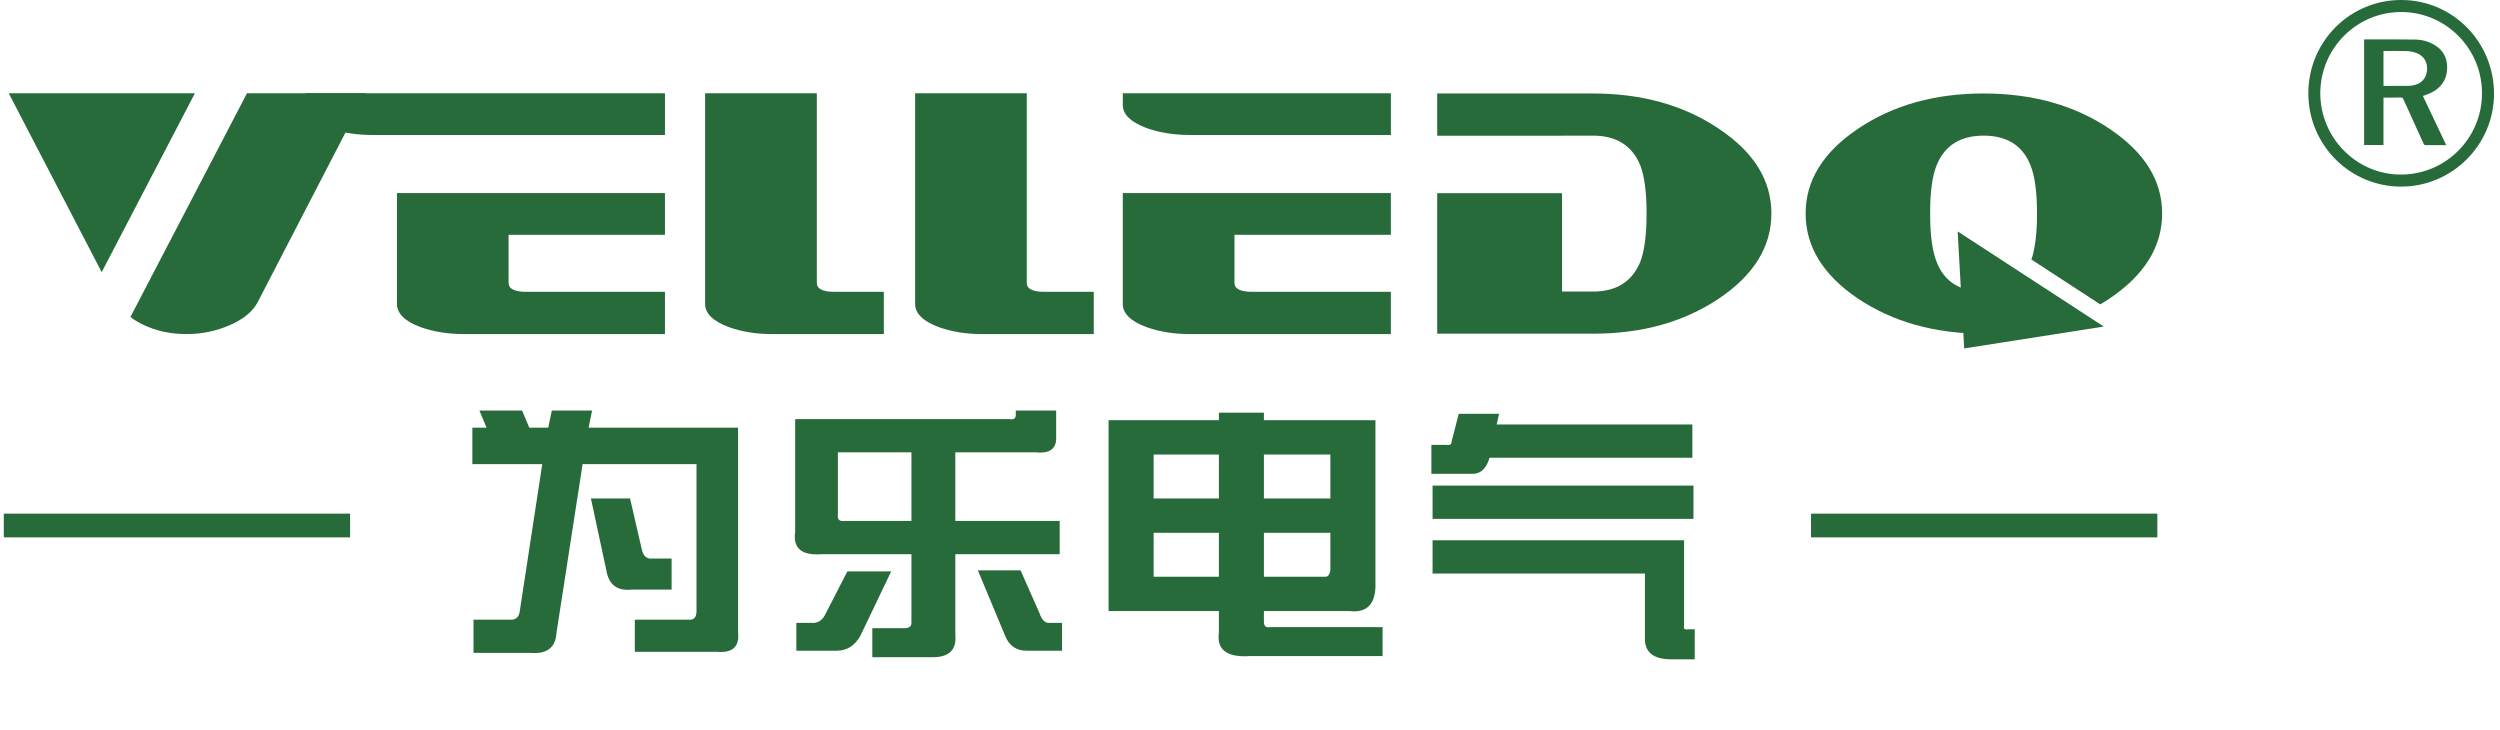 <?xml version="1.0" encoding="UTF-8" standalone="no"?>
<!DOCTYPE svg PUBLIC "-//W3C//DTD SVG 1.1//EN" "http://www.w3.org/Graphics/SVG/1.1/DTD/svg11.dtd">
<svg width="100%" height="100%" viewBox="0 0 356 104" version="1.1" xmlns="http://www.w3.org/2000/svg" xmlns:xlink="http://www.w3.org/1999/xlink" xml:space="preserve" xmlns:serif="http://www.serif.com/" style="fill-rule:evenodd;clip-rule:evenodd;stroke-linejoin:round;stroke-miterlimit:2;">
    <g transform="matrix(4.167,0,0,4.167,18.571,15.717)">
        <path d="M0,7.061C0.132,7.161 0.28,7.251 0.45,7.332C0.888,7.54 1.378,7.645 1.917,7.645C2.438,7.645 2.933,7.543 3.402,7.336C3.871,7.133 4.189,6.869 4.356,6.541L8.043,-0.584L3.983,-0.584L0,7.061Z" style="fill:#276b3a;fill-rule:nonzero;"/>
    </g>
    <g transform="matrix(4.167,0,0,4.167,1.246,38.755)">
        <path d="M0,-6.113L3.176,0L6.361,-6.113L0,-6.113Z" style="fill:#276b3a;fill-rule:nonzero;"/>
    </g>
    <g transform="matrix(4.167,0,0,4.167,43.487,19.221)">
        <path d="M0,-1.425L0,-1.025C0,-0.7 0.271,-0.432 0.816,-0.235C1.26,-0.074 1.753,0 2.289,0L12.288,0L12.288,-1.425L0,-1.425Z" style="fill:#276b3a;fill-rule:nonzero;"/>
    </g>
    <g transform="matrix(4.167,0,0,4.167,94.688,27.492)">
        <path d="M0,4.819L-6.869,4.819C-7.405,4.819 -7.898,4.741 -8.344,4.584C-8.887,4.383 -9.158,4.117 -9.158,3.789L-9.158,0L0,0L0,1.426L-5.343,1.426L-5.343,3.069C-5.343,3.273 -5.14,3.375 -4.734,3.375L0,3.375L0,4.819Z" style="fill:#276b3a;fill-rule:nonzero;"/>
    </g>
    <g transform="matrix(4.167,0,0,4.167,125.858,13.284)">
        <path d="M0,8.229L-3.814,8.229C-4.353,8.229 -4.843,8.151 -5.288,7.994C-5.834,7.793 -6.107,7.527 -6.107,7.199L-6.107,0L-2.29,0L-2.29,6.479C-2.29,6.683 -2.086,6.785 -1.681,6.785L0,6.785L0,8.229Z" style="fill:#276b3a;fill-rule:nonzero;"/>
    </g>
    <g transform="matrix(4.167,0,0,4.167,155.75,13.284)">
        <path d="M0,8.229L-3.815,8.229C-4.354,8.229 -4.845,8.151 -5.288,7.994C-5.831,7.793 -6.104,7.527 -6.104,7.199L-6.104,0L-2.289,0L-2.289,6.479C-2.289,6.683 -2.086,6.785 -1.681,6.785L0,6.785L0,8.229Z" style="fill:#276b3a;fill-rule:nonzero;"/>
    </g>
    <g transform="matrix(4.167,0,0,4.167,159.888,19.221)">
        <path d="M0,-1.425L0,-1.025C0,-0.7 0.273,-0.437 0.817,-0.235C1.263,-0.077 1.753,0 2.29,0L9.161,0L9.161,-1.425L0,-1.425Z" style="fill:#276b3a;fill-rule:nonzero;"/>
    </g>
    <g transform="matrix(4.167,0,0,4.167,198.058,27.492)">
        <path d="M0,4.819L-6.871,4.819C-7.408,4.819 -7.898,4.741 -8.344,4.584C-8.888,4.383 -9.161,4.117 -9.161,3.789L-9.161,0L0,0L0,1.426L-5.344,1.426L-5.344,3.069C-5.344,3.273 -5.14,3.375 -4.734,3.375L0,3.375L0,4.819Z" style="fill:#276b3a;fill-rule:nonzero;"/>
    </g>
    <g transform="matrix(4.167,0,0,4.167,252.246,30.434)">
        <path d="M0,-0.009C0,1.124 -0.596,2.092 -1.791,2.898C-2.989,3.7 -4.422,4.1 -6.092,4.1L-11.42,4.1L-11.42,-0.702L-7.155,-0.702L-7.155,2.66L-6.092,2.66C-5.303,2.66 -4.768,2.326 -4.485,1.657C-4.339,1.284 -4.265,0.73 -4.265,-0.009C-4.265,-0.741 -4.339,-1.292 -4.485,-1.666C-4.768,-2.335 -5.303,-2.668 -6.092,-2.668L-7.155,-2.668L-7.155,-2.664L-11.42,-2.664L-11.42,-4.109L-6.092,-4.109C-4.422,-4.109 -2.989,-3.707 -1.791,-2.901C-0.596,-2.103 0,-1.139 0,-0.009" style="fill:#276b3a;fill-rule:nonzero;"/>
    </g>
    <g transform="matrix(4.167,0,0,4.167,307.888,30.434)">
        <path d="M0,-0.009C0,1.124 -0.599,2.092 -1.796,2.898C-1.899,2.968 -2.006,3.035 -2.114,3.098L-4.467,1.565C-4.342,1.196 -4.276,0.681 -4.276,0.016L-4.276,-0.024C-4.276,-0.76 -4.354,-1.309 -4.508,-1.678C-4.779,-2.338 -5.31,-2.668 -6.102,-2.668C-6.889,-2.668 -7.421,-2.338 -7.697,-1.678C-7.852,-1.309 -7.928,-0.76 -7.928,-0.024L-7.928,0.016C-7.928,0.746 -7.852,1.297 -7.697,1.669C-7.432,2.33 -6.899,2.66 -6.102,2.66C-6.075,2.66 -6.048,2.66 -6.022,2.659L-5.942,4.099C-5.995,4.1 -6.048,4.1 -6.102,4.1C-7.769,4.1 -9.199,3.7 -10.398,2.898C-11.589,2.092 -12.183,1.124 -12.183,-0.009C-12.183,-1.134 -11.589,-2.098 -10.398,-2.901C-9.203,-3.707 -7.773,-4.109 -6.102,-4.109C-4.429,-4.109 -2.992,-3.707 -1.796,-2.901C-0.599,-2.098 0,-1.134 0,-0.009" style="fill:#276b3a;fill-rule:nonzero;"/>
    </g>
    <g transform="matrix(4.167,0,0,4.167,278.771,49.617)">
        <path d="M0,-3.999L4.993,-0.748L0.223,0L0,-3.999Z" style="fill:#276b3a;fill-rule:nonzero;"/>
    </g>
    <g transform="matrix(4.167,0,0,4.167,234.238,61.667)">
        <path d="M0,6.962L0,4.801L-7.257,4.801L-7.257,3.664L1.337,3.664L1.337,6.596C1.31,6.694 1.364,6.729 1.498,6.706L1.702,6.706L1.702,7.732L0.892,7.732C0.27,7.732 -0.027,7.475 0,6.962M-7.257,1.796L1.659,1.796L1.659,2.933L-7.257,2.933L-7.257,1.796ZM-7.297,1.392L-7.297,0.403L-6.812,0.403C-6.676,0.427 -6.607,0.392 -6.607,0.294L-6.363,-0.659L-4.984,-0.659L-5.067,-0.293L1.621,-0.293L1.621,0.843L-5.312,0.843C-5.419,1.234 -5.634,1.417 -5.958,1.392L-7.297,1.392ZM-13.021,3.408L-13.021,4.91L-10.913,4.91C-10.83,4.91 -10.777,4.836 -10.75,4.692L-10.75,3.408L-13.021,3.408ZM-14.559,3.408L-16.789,3.408L-16.789,4.91L-14.559,4.91L-14.559,3.408ZM-14.559,0.733L-16.789,0.733L-16.789,2.235L-14.559,2.235L-14.559,0.733ZM-10.75,0.733L-13.021,0.733L-13.021,2.235L-10.75,2.235L-10.75,0.733ZM-14.559,-0.44L-14.559,-0.697L-13.021,-0.697L-13.021,-0.44L-9.209,-0.44L-9.209,5.093C-9.182,5.827 -9.48,6.156 -10.101,6.083L-13.021,6.083L-13.021,6.449C-13.021,6.596 -12.952,6.657 -12.818,6.633L-8.965,6.633L-8.965,7.622L-13.506,7.622C-14.291,7.671 -14.642,7.402 -14.559,6.816L-14.559,6.083L-18.329,6.083L-18.329,-0.44L-14.559,-0.44ZM-28.999,6.486L-28.999,7.438L-27.62,7.438C-27.27,7.438 -27,7.267 -26.809,6.925L-25.757,4.727L-27.255,4.727L-28.027,6.229C-28.133,6.425 -28.297,6.51 -28.513,6.486L-28.999,6.486ZM-21.865,6.925C-21.729,7.267 -21.485,7.438 -21.135,7.438L-19.919,7.438L-19.919,6.486L-20.324,6.486C-20.485,6.51 -20.606,6.4 -20.689,6.156L-21.336,4.692L-22.796,4.692L-21.865,6.925ZM-27.338,3.004L-25.066,3.004L-25.066,0.659L-27.579,0.659L-27.579,2.786C-27.606,2.956 -27.524,3.029 -27.338,3.004M-21.5,-0.623L-21.5,-0.77L-20.12,-0.77L-20.12,0.11C-20.095,0.526 -20.324,0.709 -20.811,0.659L-23.566,0.659L-23.566,3.004L-20,3.004L-20,4.141L-23.566,4.141L-23.566,6.889C-23.514,7.427 -23.796,7.683 -24.42,7.659L-26.403,7.659L-26.403,6.669L-25.309,6.669C-25.147,6.669 -25.066,6.608 -25.066,6.486L-25.066,4.141L-28.148,4.141C-28.823,4.19 -29.12,3.933 -29.039,3.371L-29.039,-0.476L-21.701,-0.476C-21.567,-0.451 -21.5,-0.501 -21.5,-0.623M-35.492,4.692C-35.409,5.178 -35.127,5.399 -34.642,5.35L-33.262,5.35L-33.262,4.288L-33.911,4.288C-34.101,4.311 -34.224,4.214 -34.276,3.994L-34.682,2.235L-36.019,2.235L-35.492,4.692ZM-40.071,1.062L-40.071,-0.184L-39.586,-0.184L-39.829,-0.77L-38.37,-0.77L-38.126,-0.184L-37.477,-0.184L-37.355,-0.77L-35.979,-0.77L-36.099,-0.184L-30.991,-0.184L-30.991,6.816C-30.938,7.304 -31.183,7.525 -31.722,7.475L-34.519,7.475L-34.519,6.377L-32.695,6.377C-32.504,6.4 -32.411,6.302 -32.411,6.083L-32.411,1.062L-36.303,1.062L-37.194,6.816C-37.222,7.328 -37.519,7.562 -38.085,7.511L-40.031,7.511L-40.031,6.377L-38.815,6.377C-38.599,6.4 -38.478,6.302 -38.45,6.083L-37.682,1.062L-40.071,1.062Z" style="fill:#276b3a;fill-rule:nonzero;"/>
    </g>
    <g transform="matrix(4.167,0,0,4.167,-1897.42,-3052.05)">
        <rect x="455.474" y="749.986" width="11.834" height="0.811" style="fill:#276b3a;"/>
    </g>
    <g transform="matrix(4.167,0,0,4.167,-1897.42,-3052.05)">
        <rect x="517.233" y="749.986" width="11.835" height="0.811" style="fill:#276b3a;"/>
    </g>
    <g transform="matrix(4.167,0,0,4.167,330.408,13.246)">
        <path d="M0,0.002C0,1.532 1.233,2.78 2.74,2.787C4.26,2.795 5.505,1.574 5.526,0.049C5.548,-1.498 4.313,-2.752 2.793,-2.768C1.262,-2.783 0.009,-1.546 0,0.002M2.763,3.198C1.008,3.198 -0.414,1.768 -0.408,-0.001C-0.402,-1.771 1.025,-3.196 2.795,-3.179C4.548,-3.163 5.943,-1.727 5.937,0.034C5.932,1.773 4.507,3.198 2.763,3.198" style="fill:#276b3a;fill-rule:nonzero;"/>
    </g>
    <g transform="matrix(4.167,0,0,4.167,339.408,14.021)">
        <path d="M0,-0.429L0.068,-0.429C0.318,-0.429 0.568,-0.428 0.818,-0.43C0.881,-0.43 0.944,-0.436 1.006,-0.447C1.276,-0.494 1.445,-0.664 1.483,-0.923C1.527,-1.214 1.392,-1.458 1.118,-1.557C1.015,-1.594 0.901,-1.615 0.792,-1.619C0.548,-1.628 0.303,-1.622 0.059,-1.622L0,-1.622L0,-0.429ZM1.346,-0.087C1.612,0.474 1.876,1.03 2.144,1.594L2.081,1.594C1.869,1.594 1.657,1.593 1.444,1.595C1.407,1.595 1.388,1.584 1.372,1.549C1.142,1.039 0.908,0.53 0.678,0.021C0.66,-0.019 0.64,-0.031 0.598,-0.031C0.418,-0.028 0.238,-0.03 0.058,-0.03L0,-0.03L0,1.59L-0.662,1.59L-0.662,-2.014C-0.651,-2.016 -0.643,-2.018 -0.634,-2.018C-0.062,-2.017 0.511,-2.024 1.082,-2.013C1.357,-2.008 1.618,-1.929 1.844,-1.76C2.092,-1.573 2.186,-1.314 2.175,-1.012C2.156,-0.536 1.854,-0.257 1.437,-0.117C1.409,-0.108 1.381,-0.099 1.346,-0.087" style="fill:#276b3a;fill-rule:nonzero;"/>
    </g>
</svg>
